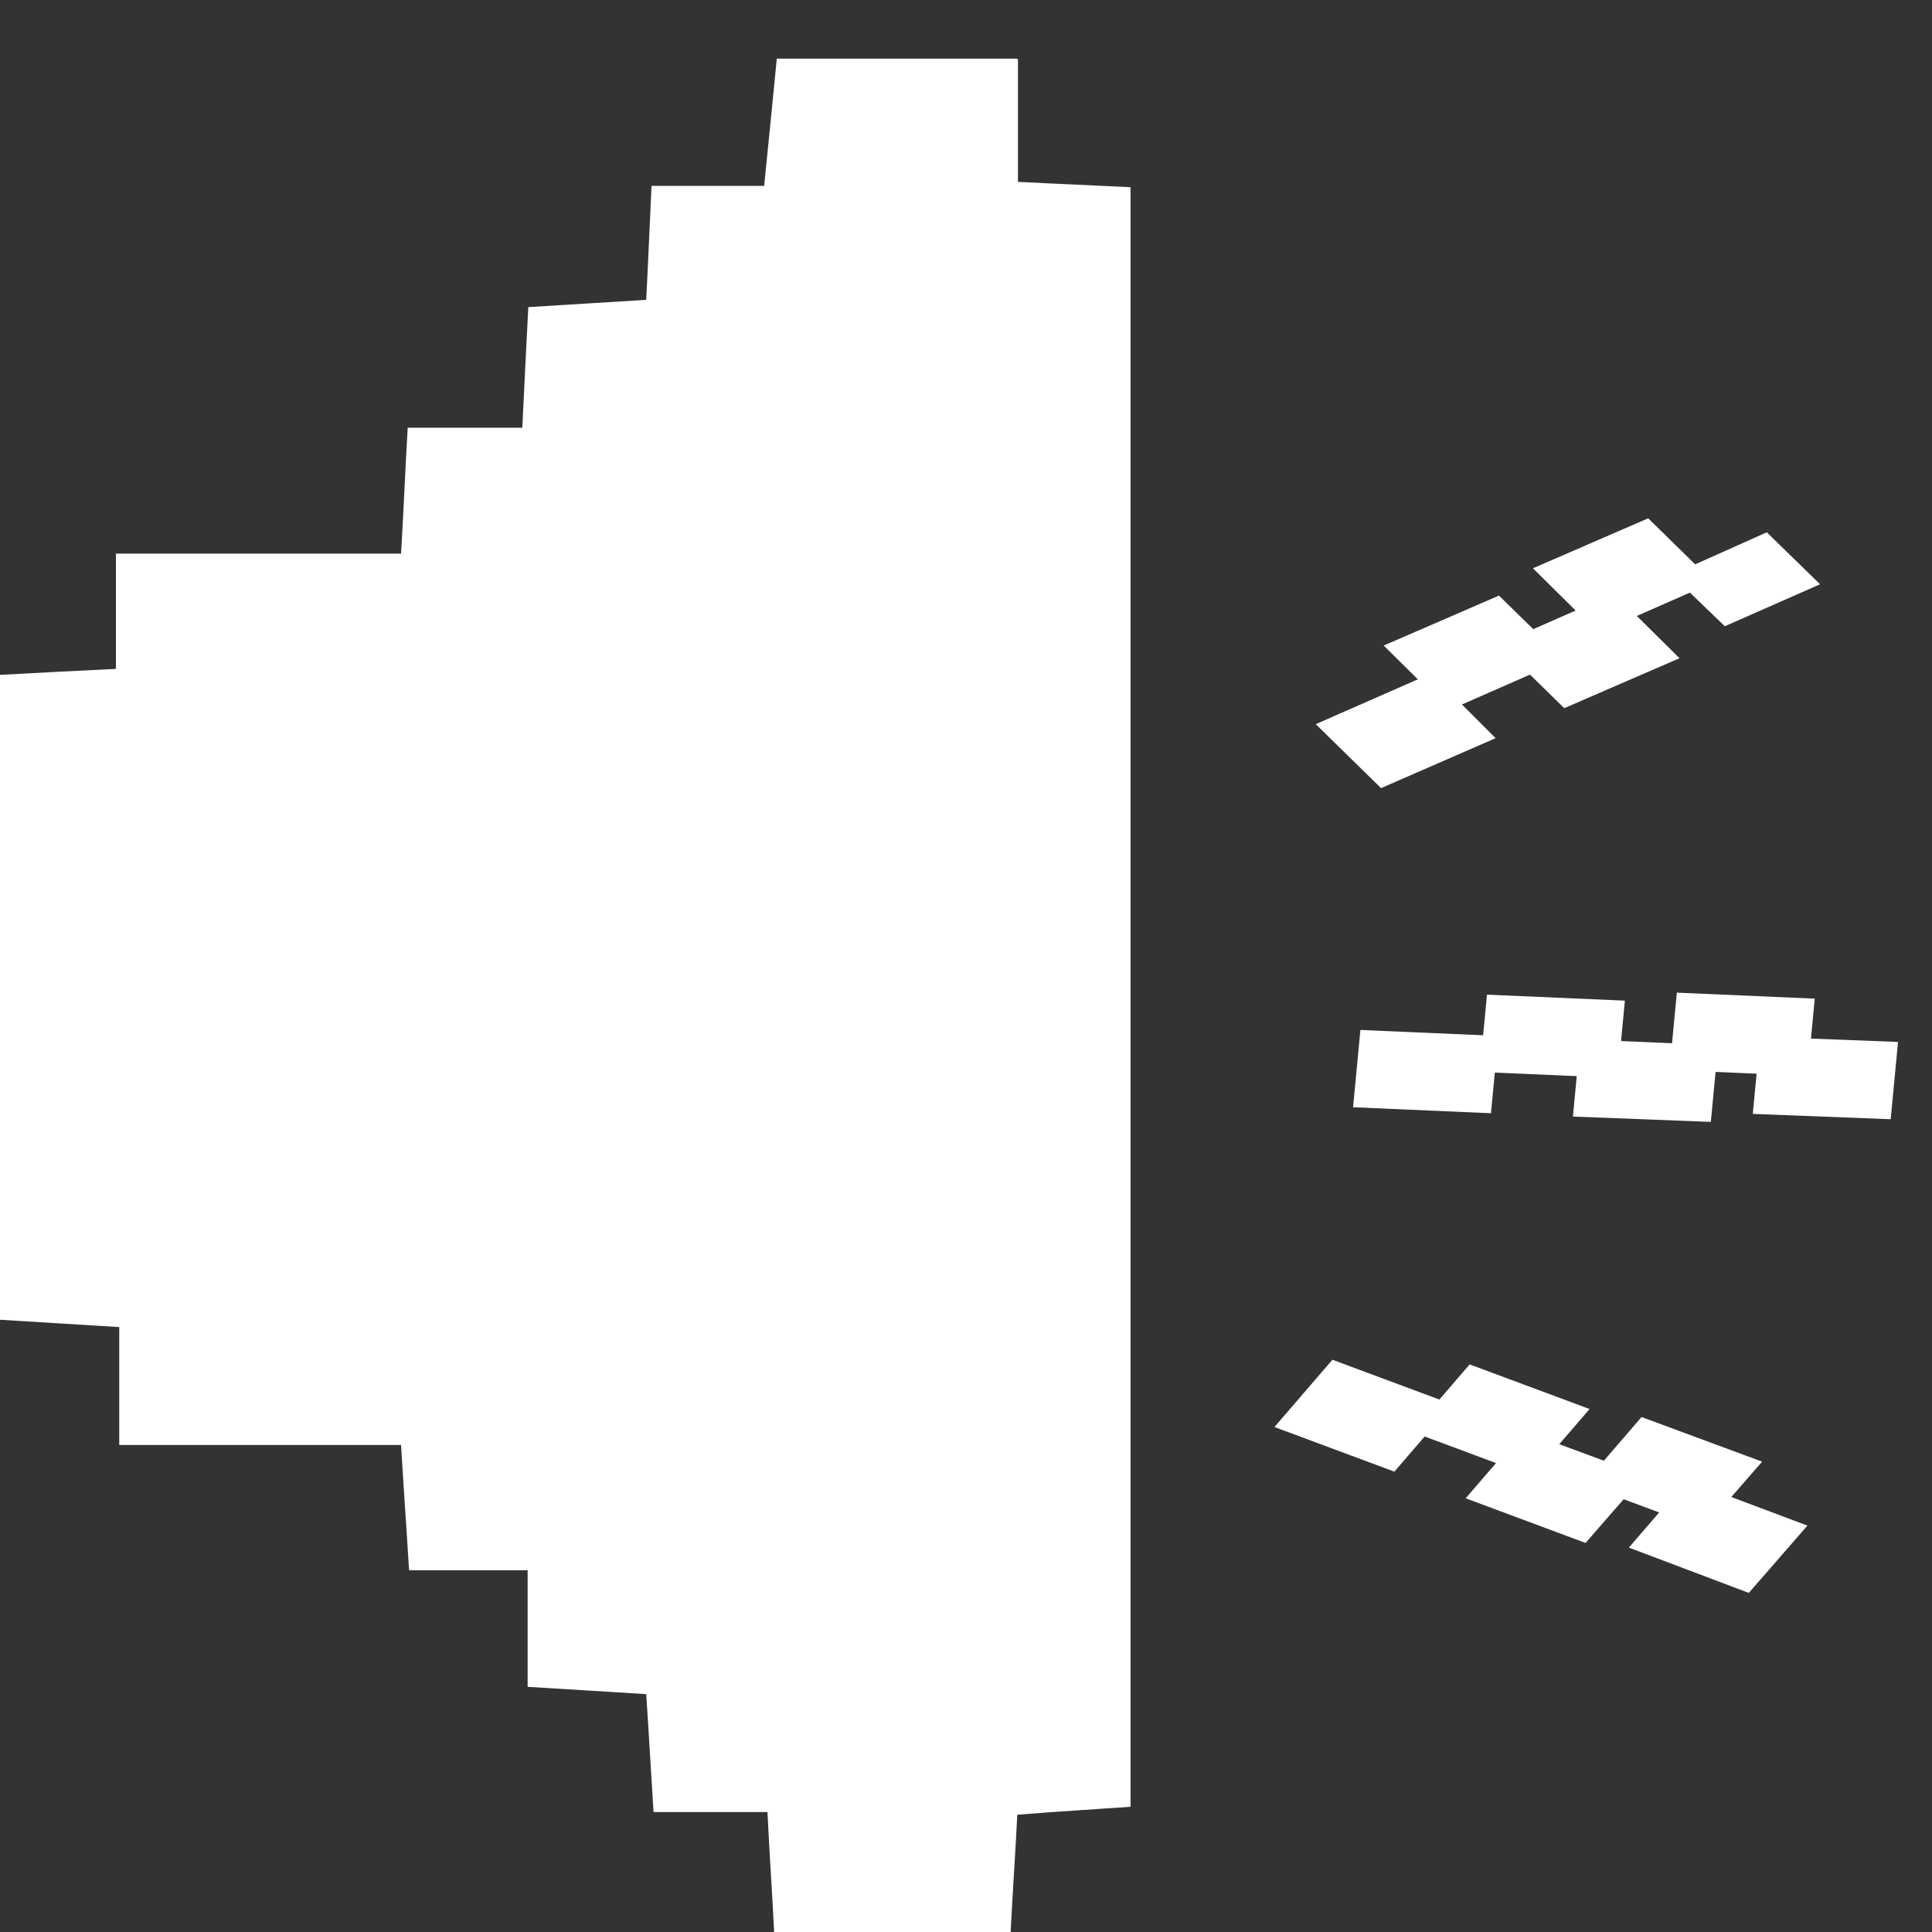 <svg xmlns="http://www.w3.org/2000/svg" width="29" height="29" viewBox="0 0 29 29" fill="none">
  <rect x="0" y="0" width="29" height="29" fill="#333333" stroke="none"/>
  <path d="M15.28 0.9V2.73C15.86 2.76 16.38 2.78 16.97 2.81V27.12C16.42 27.16 15.87 27.19 15.27 27.24C15.24 27.84 15.2 28.4 15.17 29H11.62C11.59 28.39 11.55 27.83 11.52 27.2H9.81C9.77 26.58 9.74 26.03 9.7 25.43C9.1 25.39 8.54 25.36 7.92 25.32V23.57H6.14C6.1 22.91 6.06 22.36 6.02 21.69H1.79V19.92C1.17 19.88 0.62 19.85 0 19.81V10.13C0.56 10.1 1.11 10.07 1.74 10.04V8.31H6.02C6.06 7.64 6.08 7.09 6.12 6.42H7.84C7.87 5.77 7.9 5.21 7.93 4.61C8.54 4.57 9.1 4.54 9.7 4.5C9.73 3.92 9.75 3.4 9.78 2.79H11.47C11.54 2.11 11.6 1.49 11.66 0.88C12.86 0.88 14.07 0.88 15.27 0.88L15.28 0.9Z" fill="white"/>
  <path d="M21.48 10.11L22.45 11.08L20.73 11.83L19.75 10.87L21.48 10.11Z" fill="white"/>
  <path d="M22.5 8.94L23.48 9.9L21.75 10.66L20.77 9.69L22.5 8.94Z" fill="white"/>
  <path d="M24.23 8.91L25.21 9.88L23.48 10.63L22.5 9.67L24.23 8.91Z" fill="white"/>
  <path d="M24.74 7.78L25.72 8.74L23.99 9.5L23.01 8.53L24.74 7.78Z" fill="white"/>
  <path d="M26.52 7.99L27.32 8.77L25.89 9.4L25.09 8.63L26.52 7.99Z" fill="white"/>
  <path d="M22.49 15.55L22.38 16.71L20.31 16.62L20.42 15.46L22.49 15.55Z" fill="white"/>
  <path d="M24.39 15.02L24.28 16.18L22.21 16.09L22.32 14.93L24.39 15.02Z" fill="white"/>
  <path d="M25.79 15.69L25.68 16.84L23.61 16.76L23.72 15.6L25.79 15.69Z" fill="white"/>
  <path d="M27.24 14.99L27.13 16.15L25.06 16.06L25.17 14.9L27.24 14.99Z" fill="white"/>
  <path d="M28.49 15.64L28.38 16.8L26.31 16.72L26.42 15.56L28.49 15.64Z" fill="white"/>
  <path d="M21.8 21.08L20.93 22.09L19.13 21.42L20 20.41L21.8 21.08Z" fill="white"/>
  <path d="M23.86 21.15L22.99 22.16L21.19 21.49L22.06 20.48L23.86 21.15Z" fill="white"/>
  <path d="M24.68 22.15L23.8 23.16L22 22.49L22.87 21.48L24.68 22.15Z" fill="white"/>
  <path d="M26.45 21.94L25.57 22.95L23.77 22.28L24.64 21.27L26.45 21.94Z" fill="white"/>
  <path d="M27.13 22.9L26.25 23.91L24.45 23.23L25.32 22.22L27.13 22.9Z" fill="white"/>
</svg>
